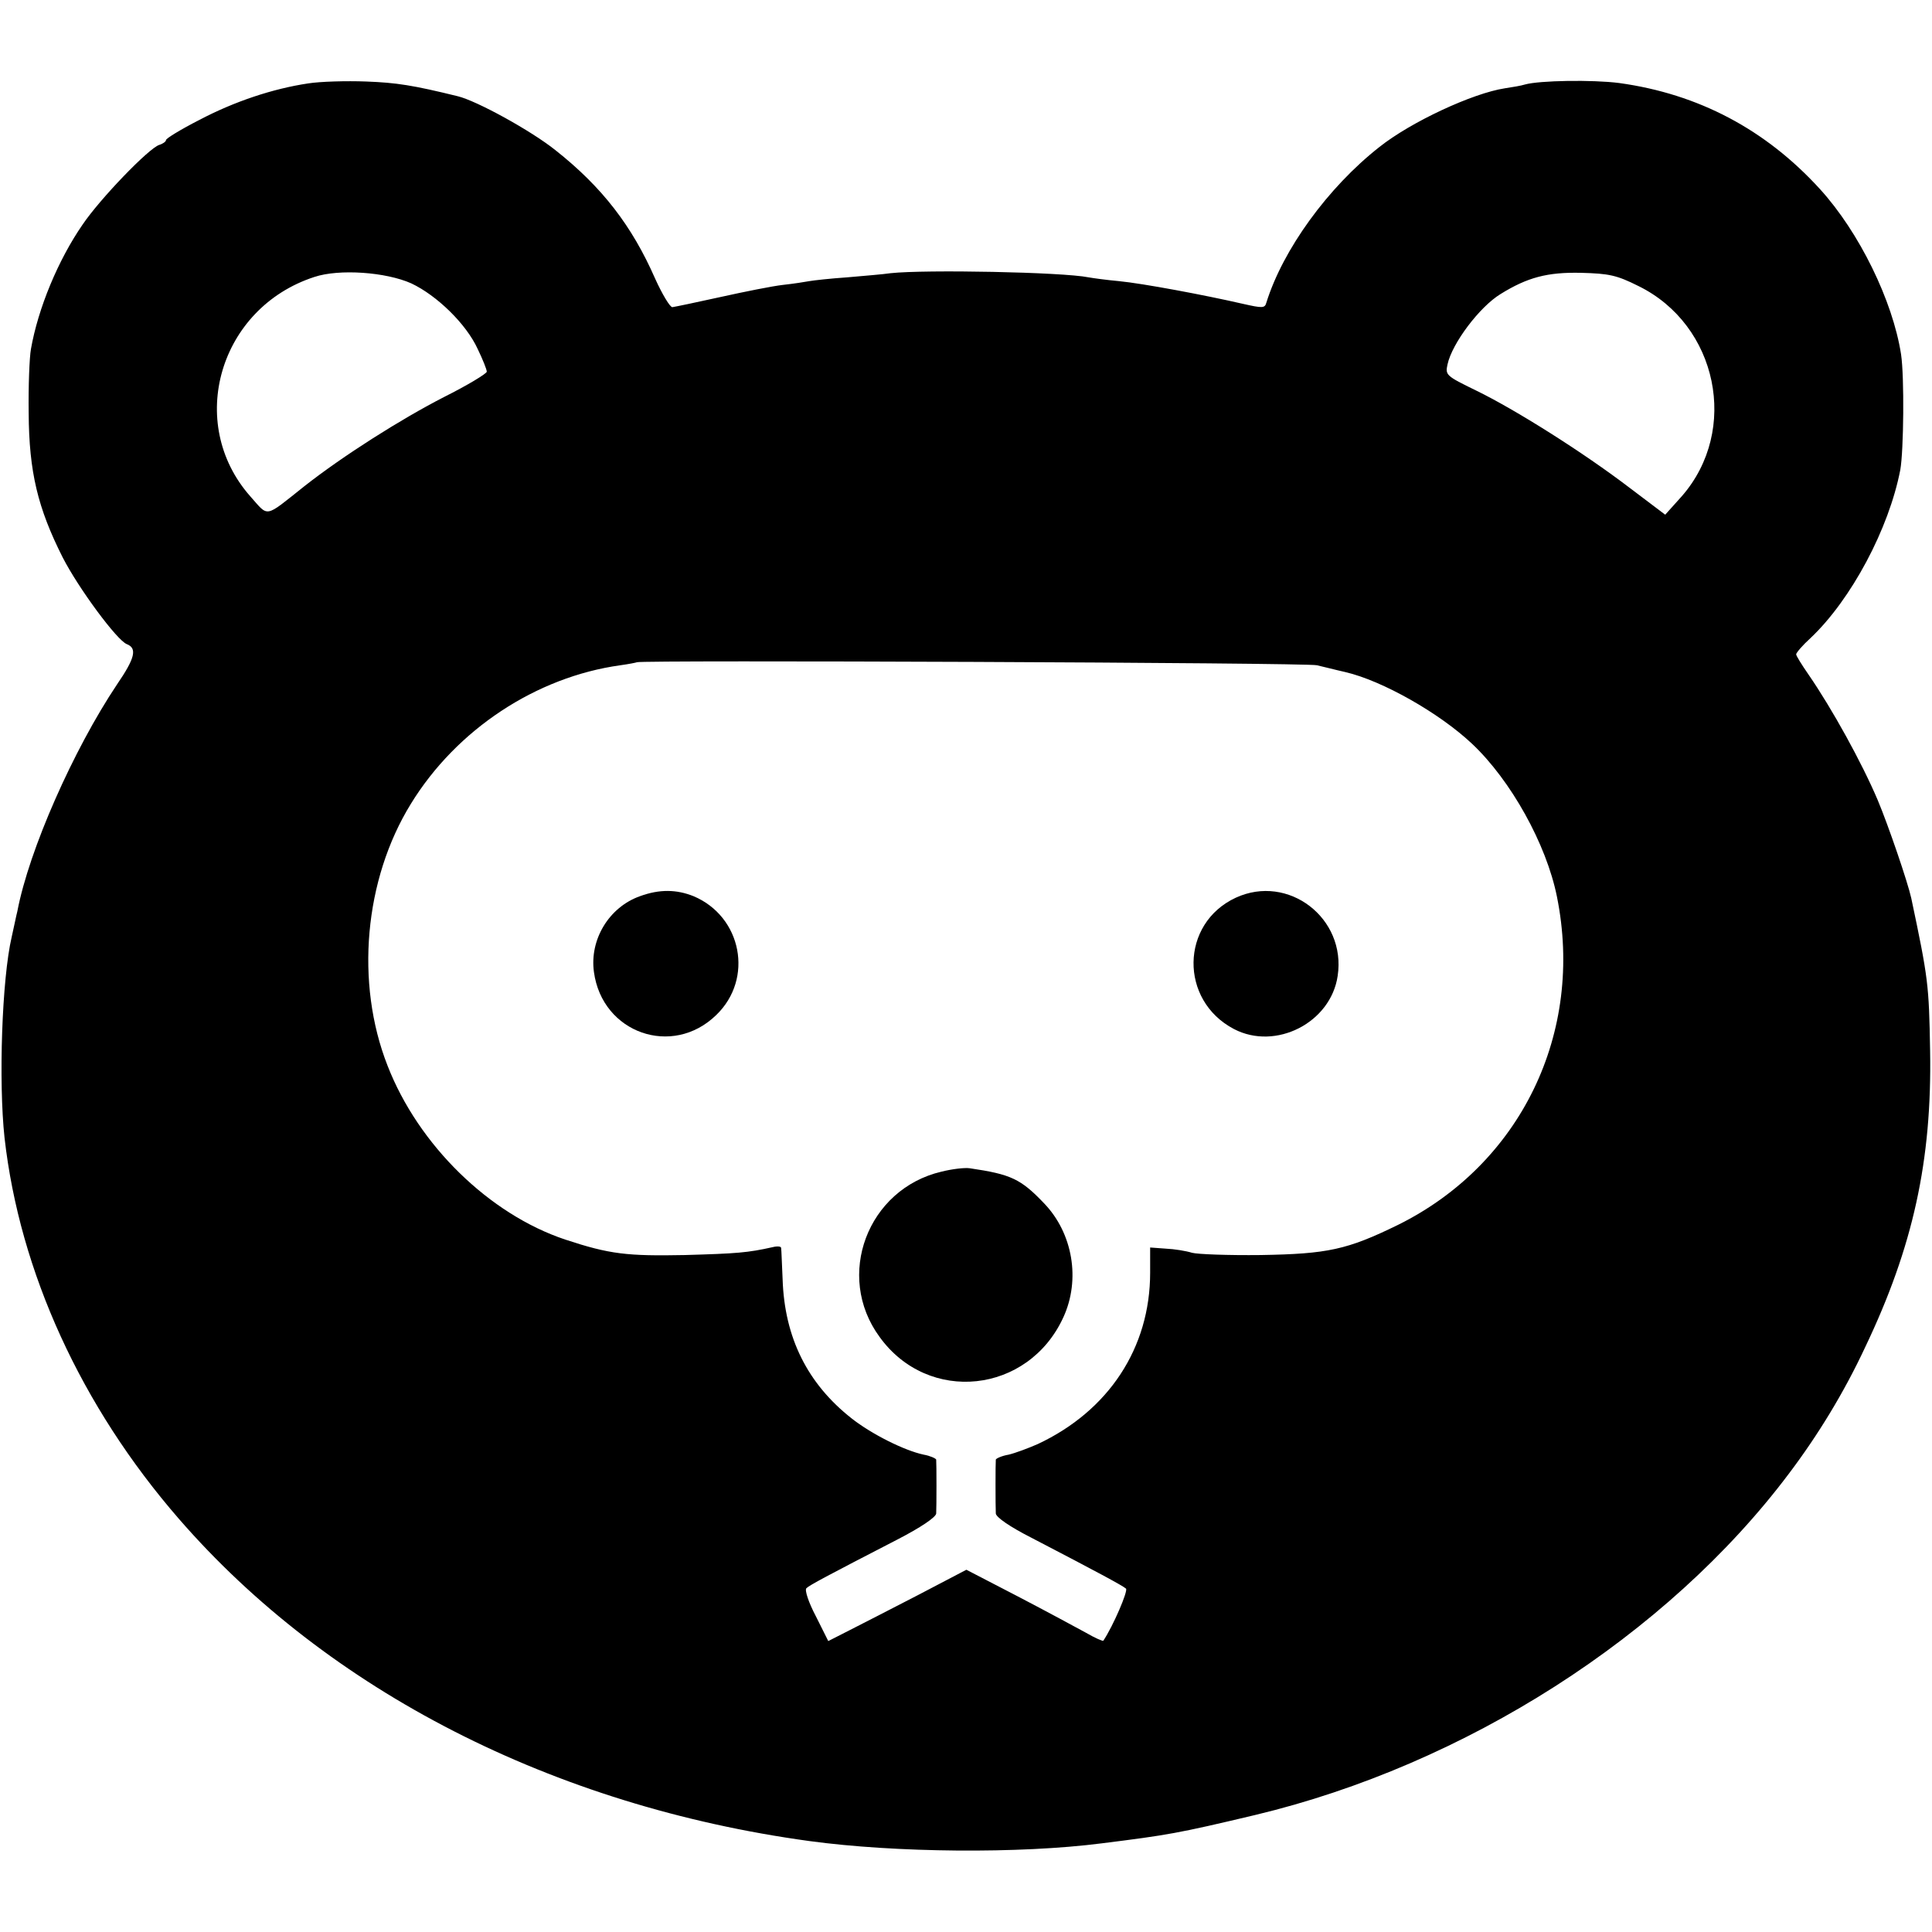 <?xml version="1.0" standalone="no"?>
<!DOCTYPE svg PUBLIC "-//W3C//DTD SVG 20010904//EN"
 "http://www.w3.org/TR/2001/REC-SVG-20010904/DTD/svg10.dtd">
<svg version="1.0" xmlns="http://www.w3.org/2000/svg"
 width="512pt" height="512pt" viewBox="0 0 512 512"
 preserveAspectRatio="xMidYMid meet">
<g transform="translate(0,512) scale(0.1,-0.1)"
fill="#000000" stroke="none">
<path d="M817 4899 c-94 -14 -196 -48 -289 -97 -49 -25 -88 -49 -88 -53 0 -4
-8 -10 -18 -13 -28 -9 -157 -143 -203 -211 -65 -94 -118 -222 -137 -330 -4
-22 -7 -98 -6 -170 1 -156 24 -251 90 -382 42 -82 144 -220 170 -230 28 -11
22 -37 -26 -107 -115 -172 -233 -438 -264 -601 -3 -11 -9 -42 -15 -68 -26
-111 -35 -384 -19 -532 40 -355 203 -712 462 -1010 396 -456 992 -761 1671
-854 228 -31 557 -34 775 -6 175 22 200 26 406 75 557 133 1092 475 1415 905
77 102 146 215 202 335 127 266 177 495 172 785 -3 176 -5 192 -50 405 -9 41
-60 191 -89 260 -42 99 -121 242 -183 332 -18 26 -33 50 -33 54 0 4 17 24 38
43 108 102 208 290 238 446 9 51 11 246 2 306 -22 142 -111 324 -215 438 -144
158 -322 252 -532 281 -70 9 -211 7 -250 -4 -9 -3 -33 -7 -53 -10 -85 -13
-249 -89 -333 -156 -136 -107 -255 -271 -299 -412 -4 -15 -10 -15 -63 -3 -100
23 -265 54 -328 60 -33 3 -69 8 -80 10 -69 14 -433 21 -525 11 -19 -3 -71 -7
-115 -11 -44 -3 -89 -8 -100 -10 -11 -2 -42 -7 -70 -10 -27 -3 -102 -18 -165
-32 -63 -14 -121 -26 -128 -27 -6 -1 -27 34 -46 76 -61 139 -140 242 -264 340
-65 52 -209 131 -259 143 -118 29 -162 36 -243 39 -52 2 -121 0 -153 -5z m273
-530 c68 -32 146 -108 176 -174 13 -27 24 -54 24 -60 0 -5 -51 -36 -113 -67
-115 -59 -268 -156 -371 -237 -107 -85 -93 -82 -143 -26 -171 194 -82 499 170
581 66 22 190 13 257 -17z m3252 -7 c210 -103 268 -382 115 -557 l-44 -49 -94
71 c-123 94 -304 208 -407 258 -80 39 -82 41 -76 69 12 56 85 153 141 187 71
44 124 58 213 56 74 -2 94 -6 152 -35z m-852 -1005 c14 -3 48 -12 75 -18 99
-23 250 -109 336 -190 103 -97 197 -266 225 -405 73 -361 -96 -709 -421 -870
-135 -66 -186 -77 -364 -80 -85 -1 -167 2 -182 6 -16 5 -47 10 -70 11 l-41 3
0 -67 c0 -199 -110 -366 -298 -454 -25 -11 -60 -24 -77 -28 -18 -3 -33 -10
-34 -13 -1 -9 -1 -123 0 -143 1 -10 37 -35 94 -64 175 -91 242 -127 251 -135
6 -6 -34 -99 -60 -138 -1 -2 -22 7 -46 21 -24 13 -105 57 -180 96 l-137 71
-128 -67 c-70 -36 -153 -79 -183 -94 l-55 -28 -33 66 c-19 36 -30 69 -25 74 8
8 53 32 241 129 62 32 102 59 103 69 1 18 1 132 0 143 -1 3 -16 10 -33 13 -52
11 -139 55 -191 96 -117 92 -178 214 -183 369 -2 41 -3 78 -4 83 0 4 -10 5
-22 2 -67 -15 -95 -17 -233 -21 -153 -3 -199 2 -317 41 -201 67 -389 250 -471
461 -86 219 -62 493 62 694 121 197 332 336 555 367 22 3 42 7 44 8 7 6 1778
-1 1802 -8z"/>
<path d="M1696 2745 c-82 -29 -134 -115 -122 -201 22 -162 208 -227 324 -114
100 96 68 261 -60 315 -45 18 -90 19 -142 0z"/>
<path d="M3275 2741 c-147 -68 -150 -272 -5 -348 111 -58 257 17 275 141 23
153 -131 271 -270 207z"/>
<path d="M2495 2015 c-196 -46 -283 -276 -164 -438 129 -179 394 -151 487 52
46 100 25 223 -51 302 -62 65 -88 77 -197 93 -14 2 -47 -2 -75 -9z"/>
</g>
</svg>
